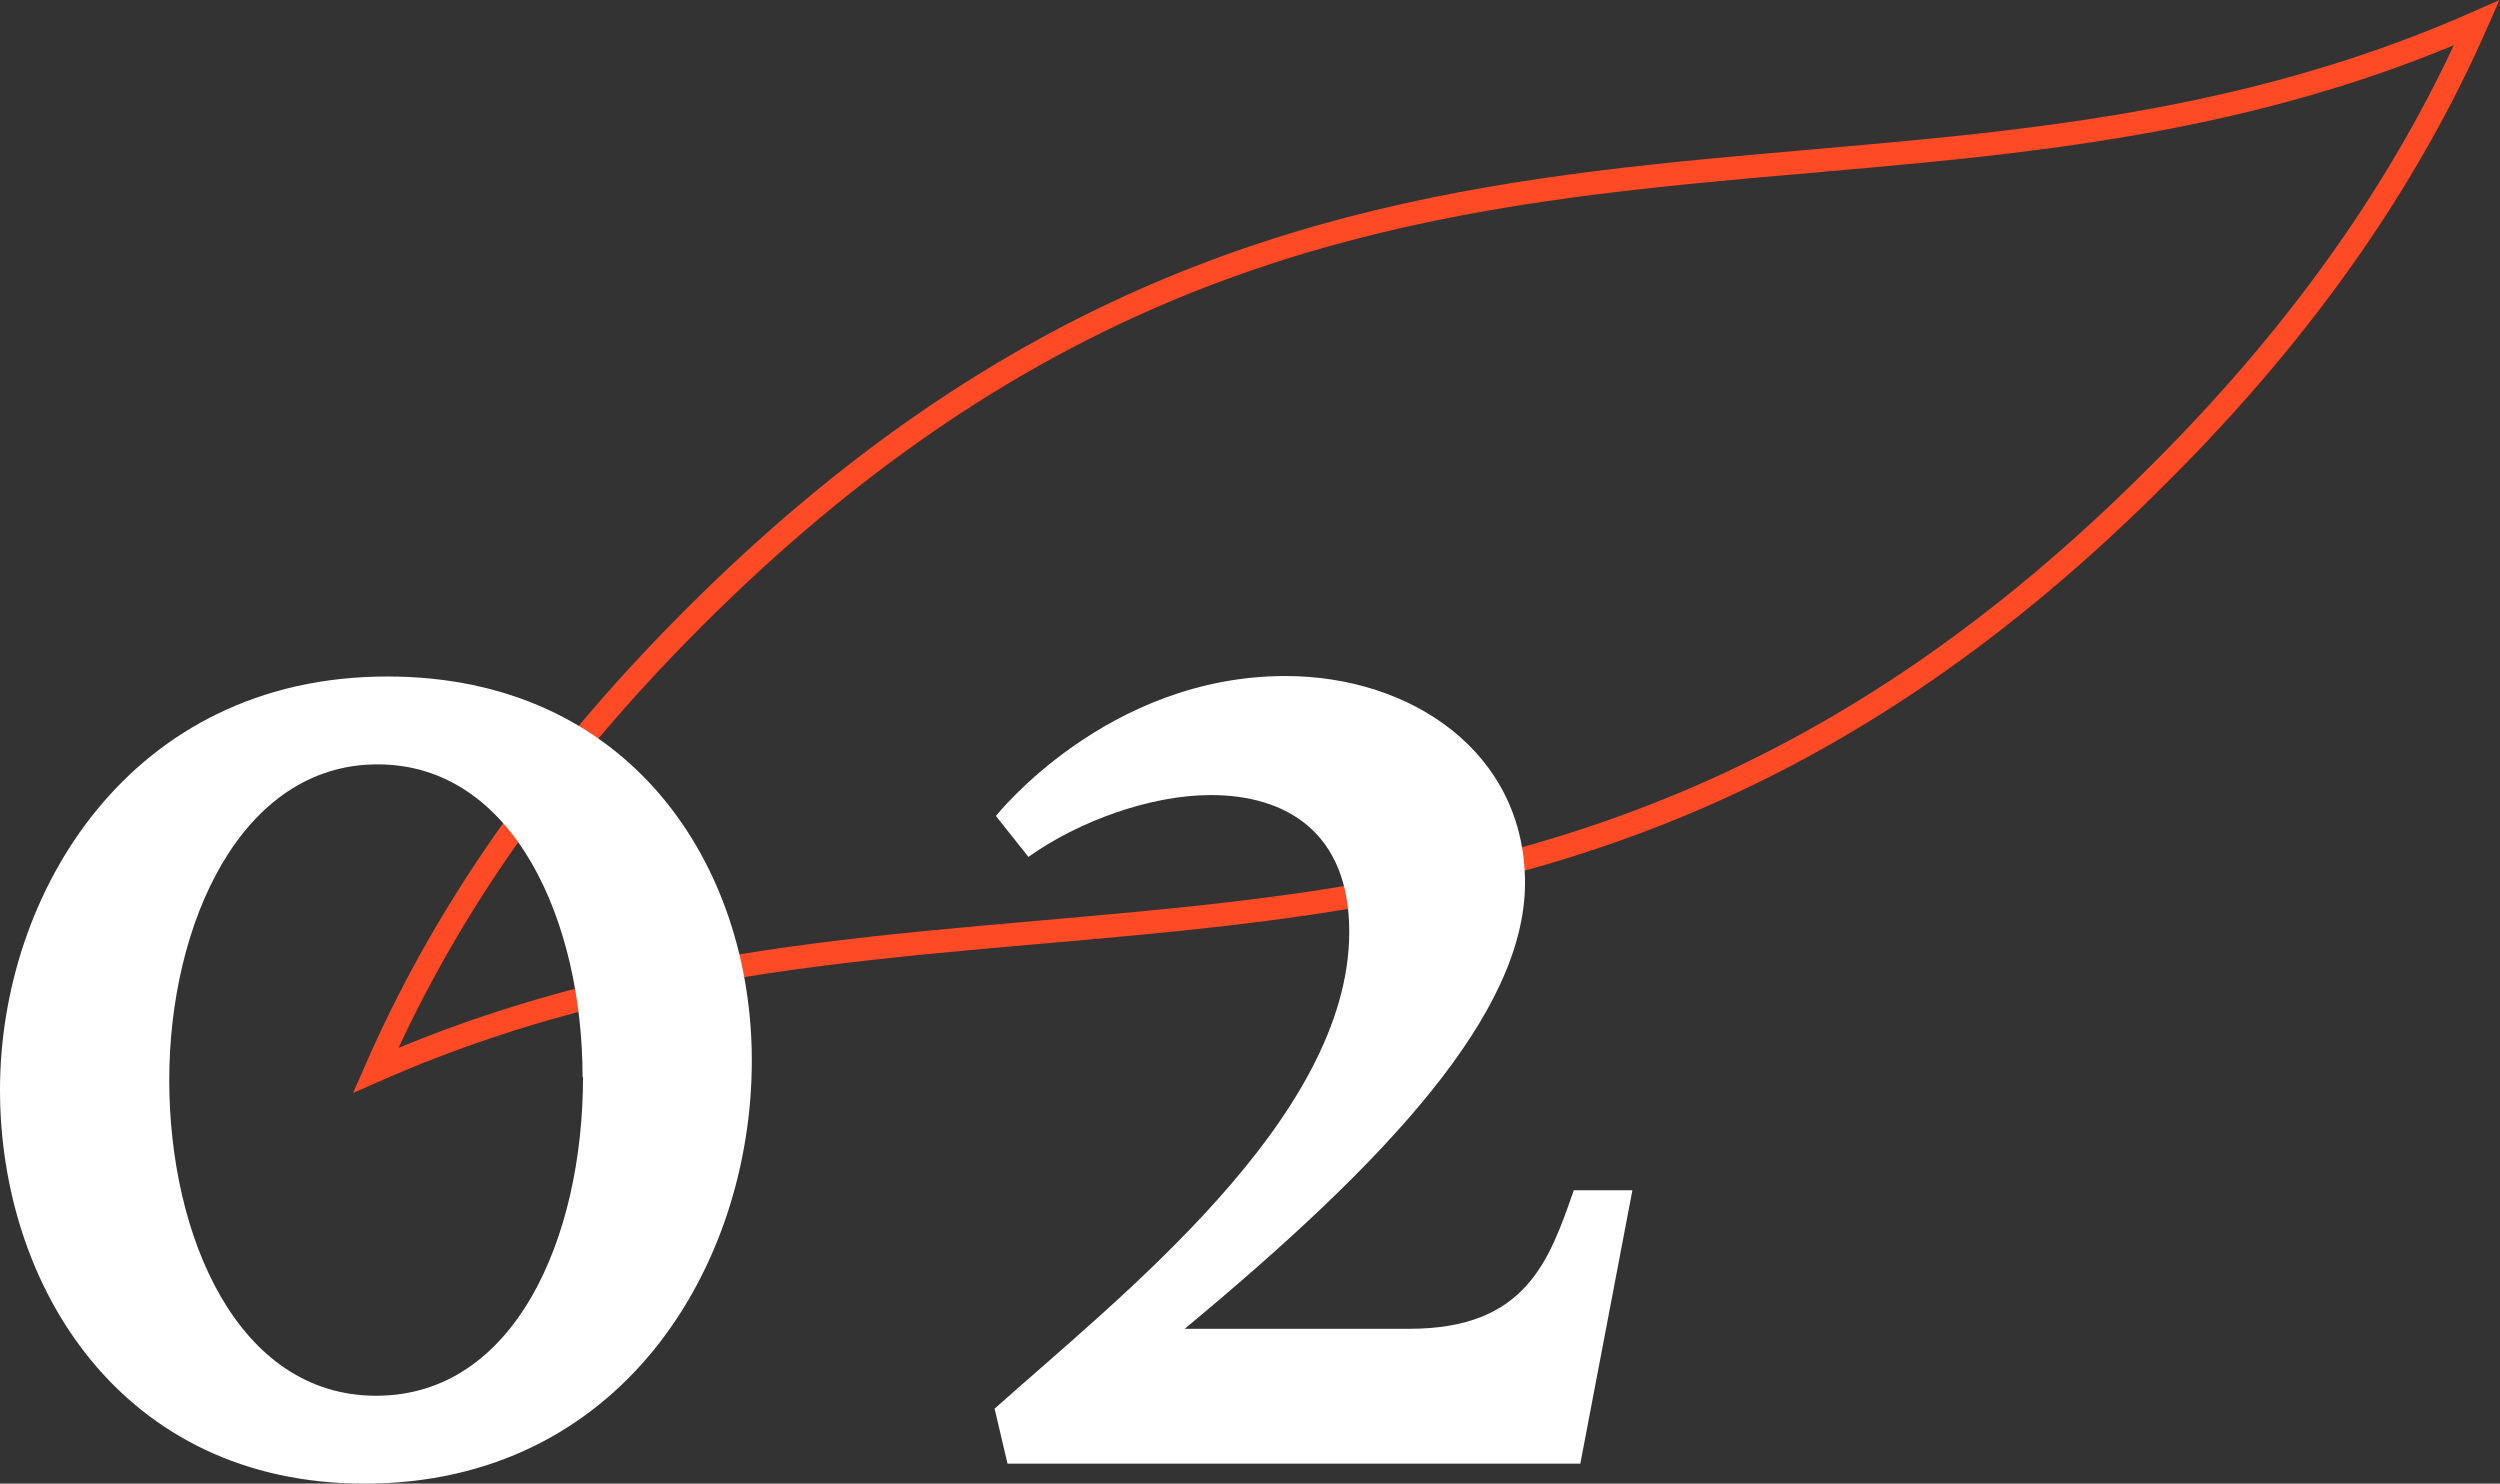 <?xml version="1.0" encoding="utf-8"?>
<svg xmlns="http://www.w3.org/2000/svg" data-name="Ebene 2" id="Ebene_2" viewBox="0 0 53.77 31.91">
  <rect x="0" y="0" width="53.77" height="31.91" fill="#333333" stroke="none"/>
  <defs>
    <style>
      .cls-1 {
        fill: #fff;
      }

      .cls-2 {
        fill: none;
        stroke: #ff4a26;
        stroke-miterlimit: 10;
        stroke-width: .5px;
      }
    </style>
  </defs>
  <g data-name="Ebene 1" id="Ebene_1-2">
    <path class="cls-2" d="M53.27.49C40.36,6.19,28.52-.31,14.92,13.29c-3.33,3.33-5.45,6.55-6.84,9.73,12.91-5.69,24.75.8,38.33-12.8,3.33-3.31,5.47-6.57,6.86-9.73Z"/>
    <g>
      <path class="cls-1" d="M8.33,14.55c5.22,0,7.84,4.06,7.84,8.26,0,4.41-2.8,9.1-8.33,9.1-5.22,0-7.84-4.24-7.84-8.47s2.8-8.89,8.33-8.89ZM12.53,23.16c0-3.33-1.47-6.72-4.41-6.72s-4.48,3.43-4.48,6.79,1.47,6.79,4.45,6.79,4.45-3.39,4.45-6.86Z"/>
      <path class="cls-1" d="M21.39,30.3c2.62-2.35,7.63-6.23,7.63-10.26,0-2.14-1.36-2.94-2.98-2.94-1.29,0-2.84.56-3.92,1.33l-.7-.88s2.38-3.01,6.23-3.01c2.7,0,5.15,1.64,5.15,4.45s-2.98,5.99-7.32,9.59h4.83c2.52,0,3.01-1.47,3.54-2.98h1.26l-1.12,5.88h-12.32l-.28-1.19Z"/>
    </g>
  </g>
</svg>
